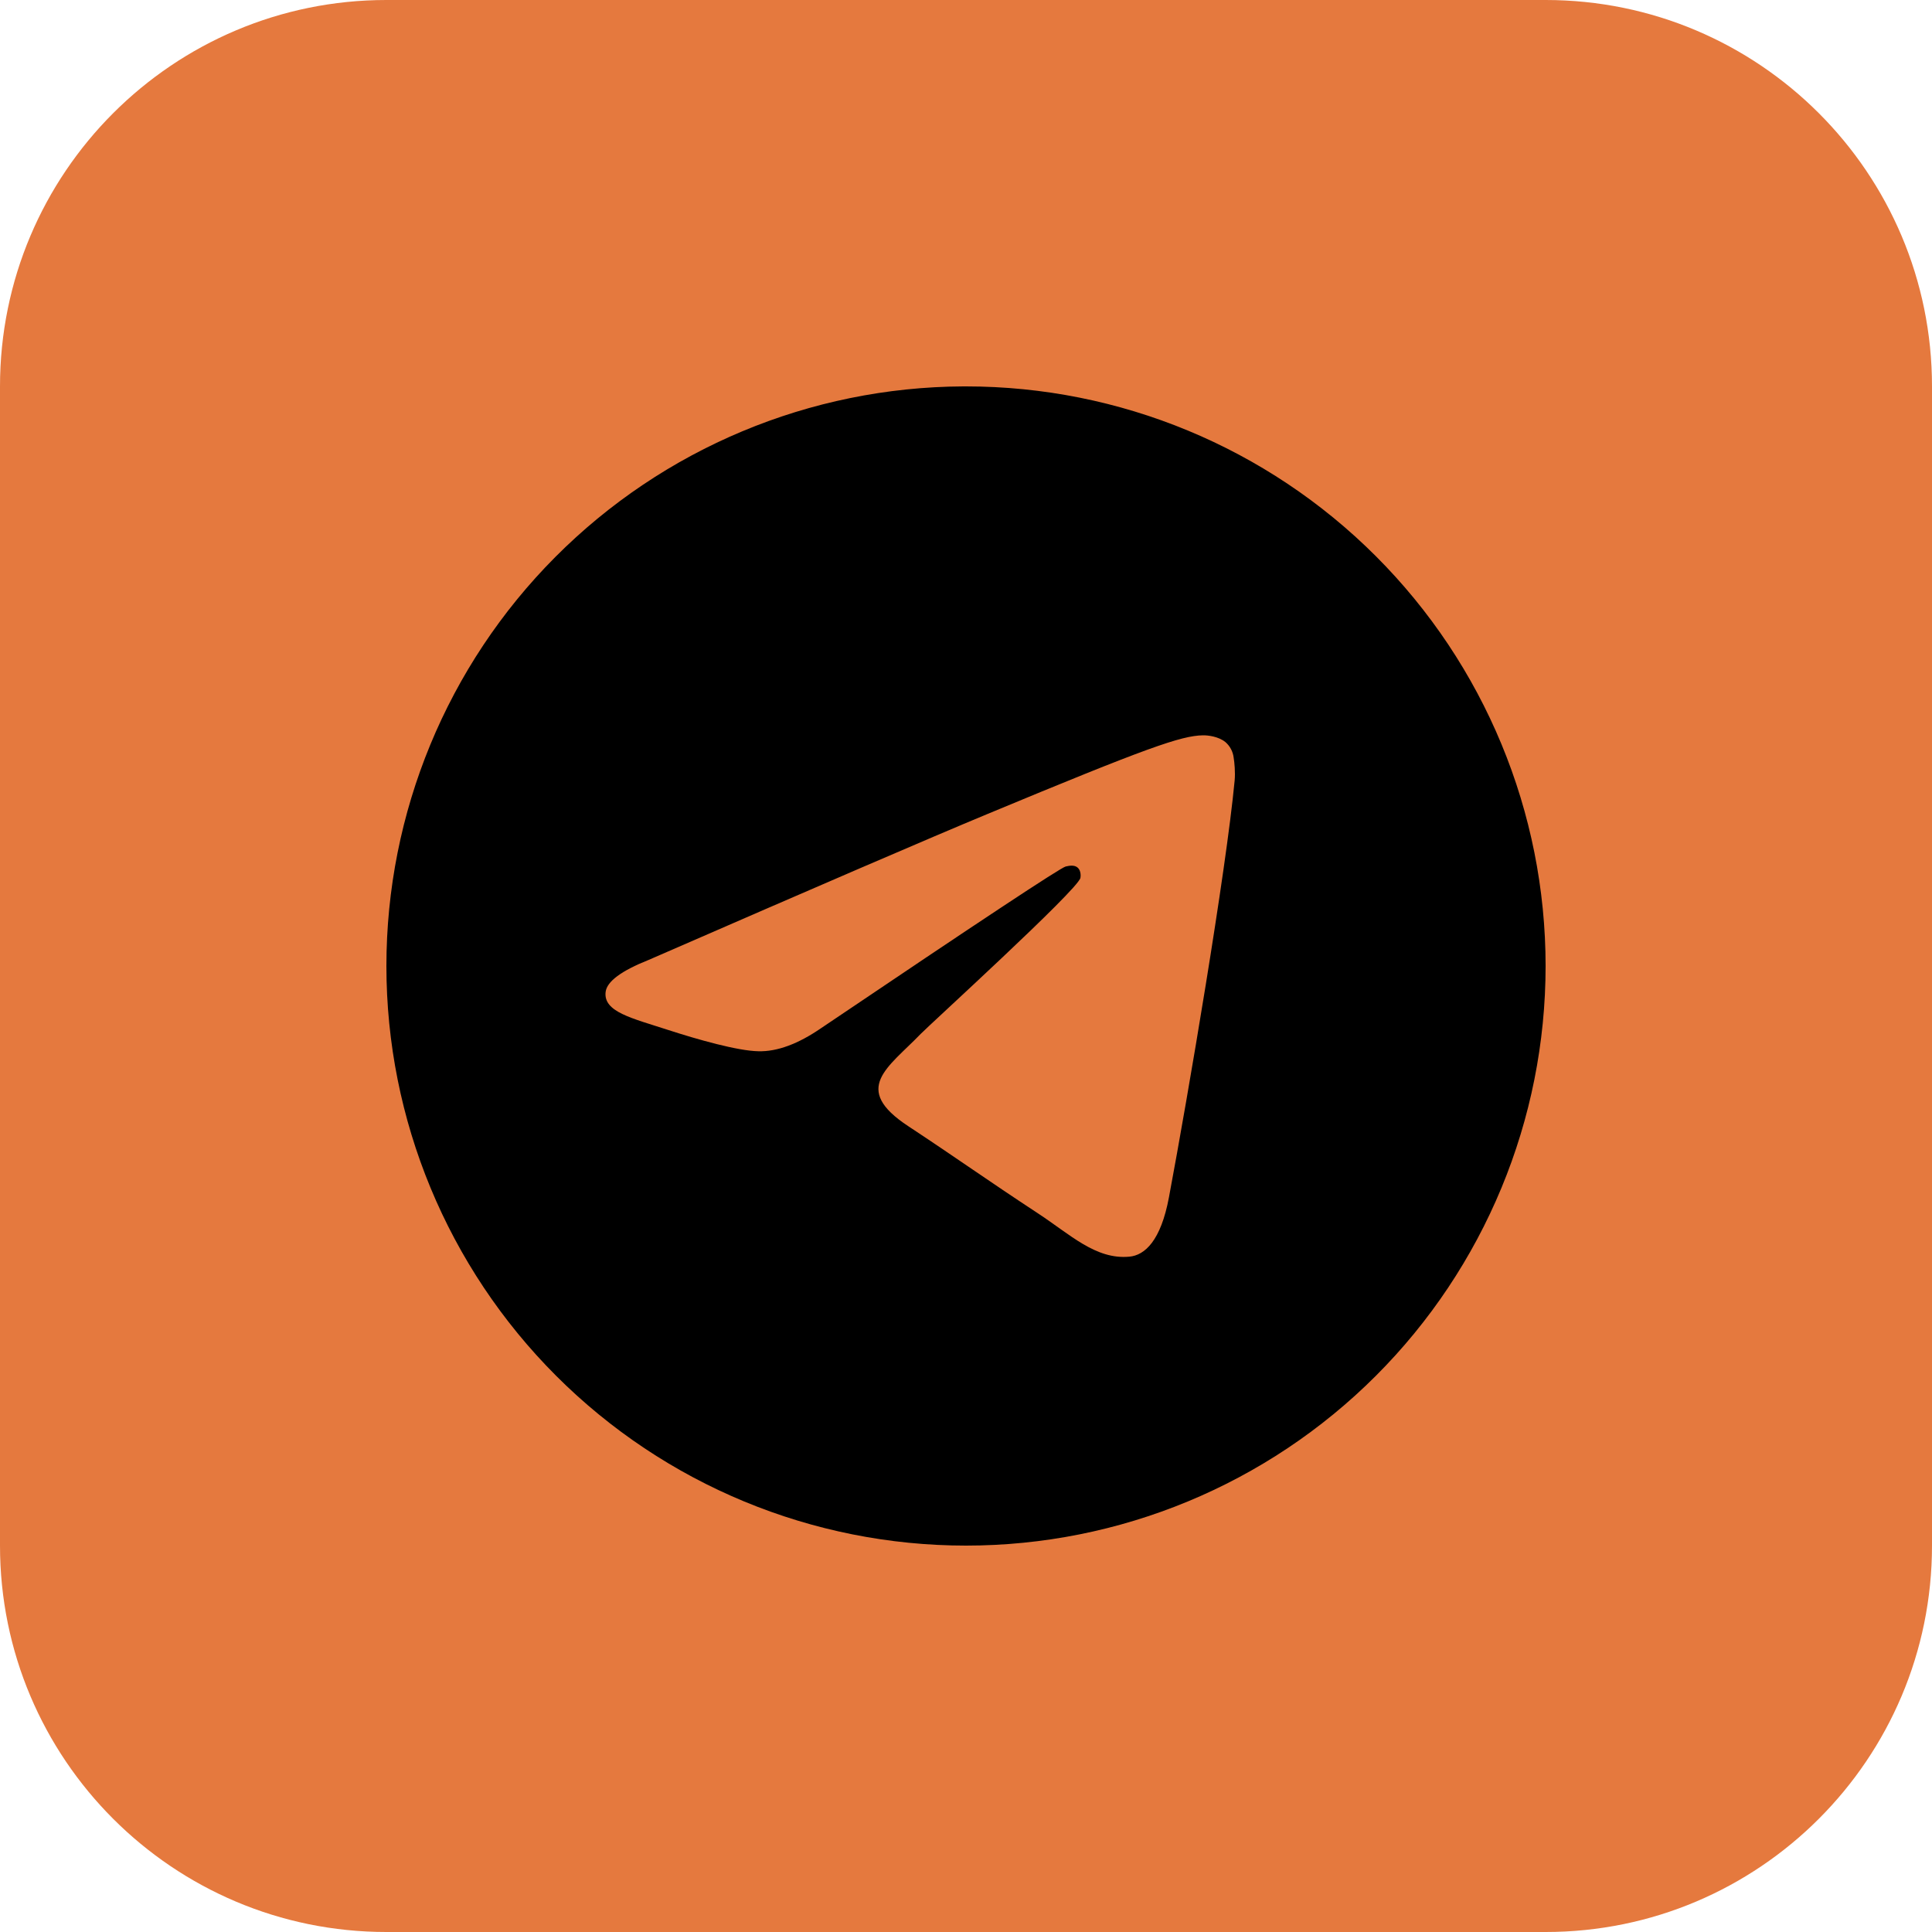 <?xml version="1.0" encoding="UTF-8"?> <svg xmlns="http://www.w3.org/2000/svg" width="160" height="160" viewBox="0 0 160 160" fill="none"> <path d="M0 32C0 14.327 14.327 0 32 0H128C145.673 0 160 14.327 160 32V128C160 145.673 145.673 160 128 160H32C14.327 160 0 145.673 0 128V32Z" fill="#E5793E"></path> <path d="M79.776 32C67.085 32.059 54.933 37.142 45.98 46.138C37.026 55.133 32 67.308 32 80C32 92.73 37.057 104.939 46.059 113.941C55.061 122.943 67.27 128 80 128C92.73 128 104.939 122.943 113.941 113.941C122.943 104.939 128 92.73 128 80C128 67.27 122.943 55.061 113.941 46.059C104.939 37.057 92.73 32 80 32C79.925 32 79.851 32 79.776 32ZM99.624 60.896C100.024 60.888 100.908 60.988 101.484 61.456C101.867 61.788 102.111 62.252 102.168 62.756C102.232 63.128 102.312 63.98 102.248 64.644C101.528 72.236 98.4 90.652 96.808 99.152C96.136 102.752 94.812 103.956 93.528 104.072C90.744 104.332 88.628 102.232 85.928 100.464C81.704 97.692 79.316 95.968 75.216 93.264C70.476 90.144 73.548 88.424 76.248 85.624C76.956 84.888 89.236 73.716 89.476 72.704C89.504 72.576 89.532 72.104 89.252 71.856C88.972 71.608 88.556 71.692 88.256 71.76C87.832 71.856 81.084 76.32 68.012 85.14C66.092 86.46 64.36 87.1 62.804 87.06C61.092 87.028 57.796 86.096 55.344 85.3C52.336 84.32 49.948 83.804 50.156 82.144C50.264 81.28 51.456 80.396 53.728 79.492C67.72 73.396 77.048 69.376 81.72 67.436C95.048 61.892 97.82 60.928 99.624 60.896Z" fill="black"></path> </svg> 